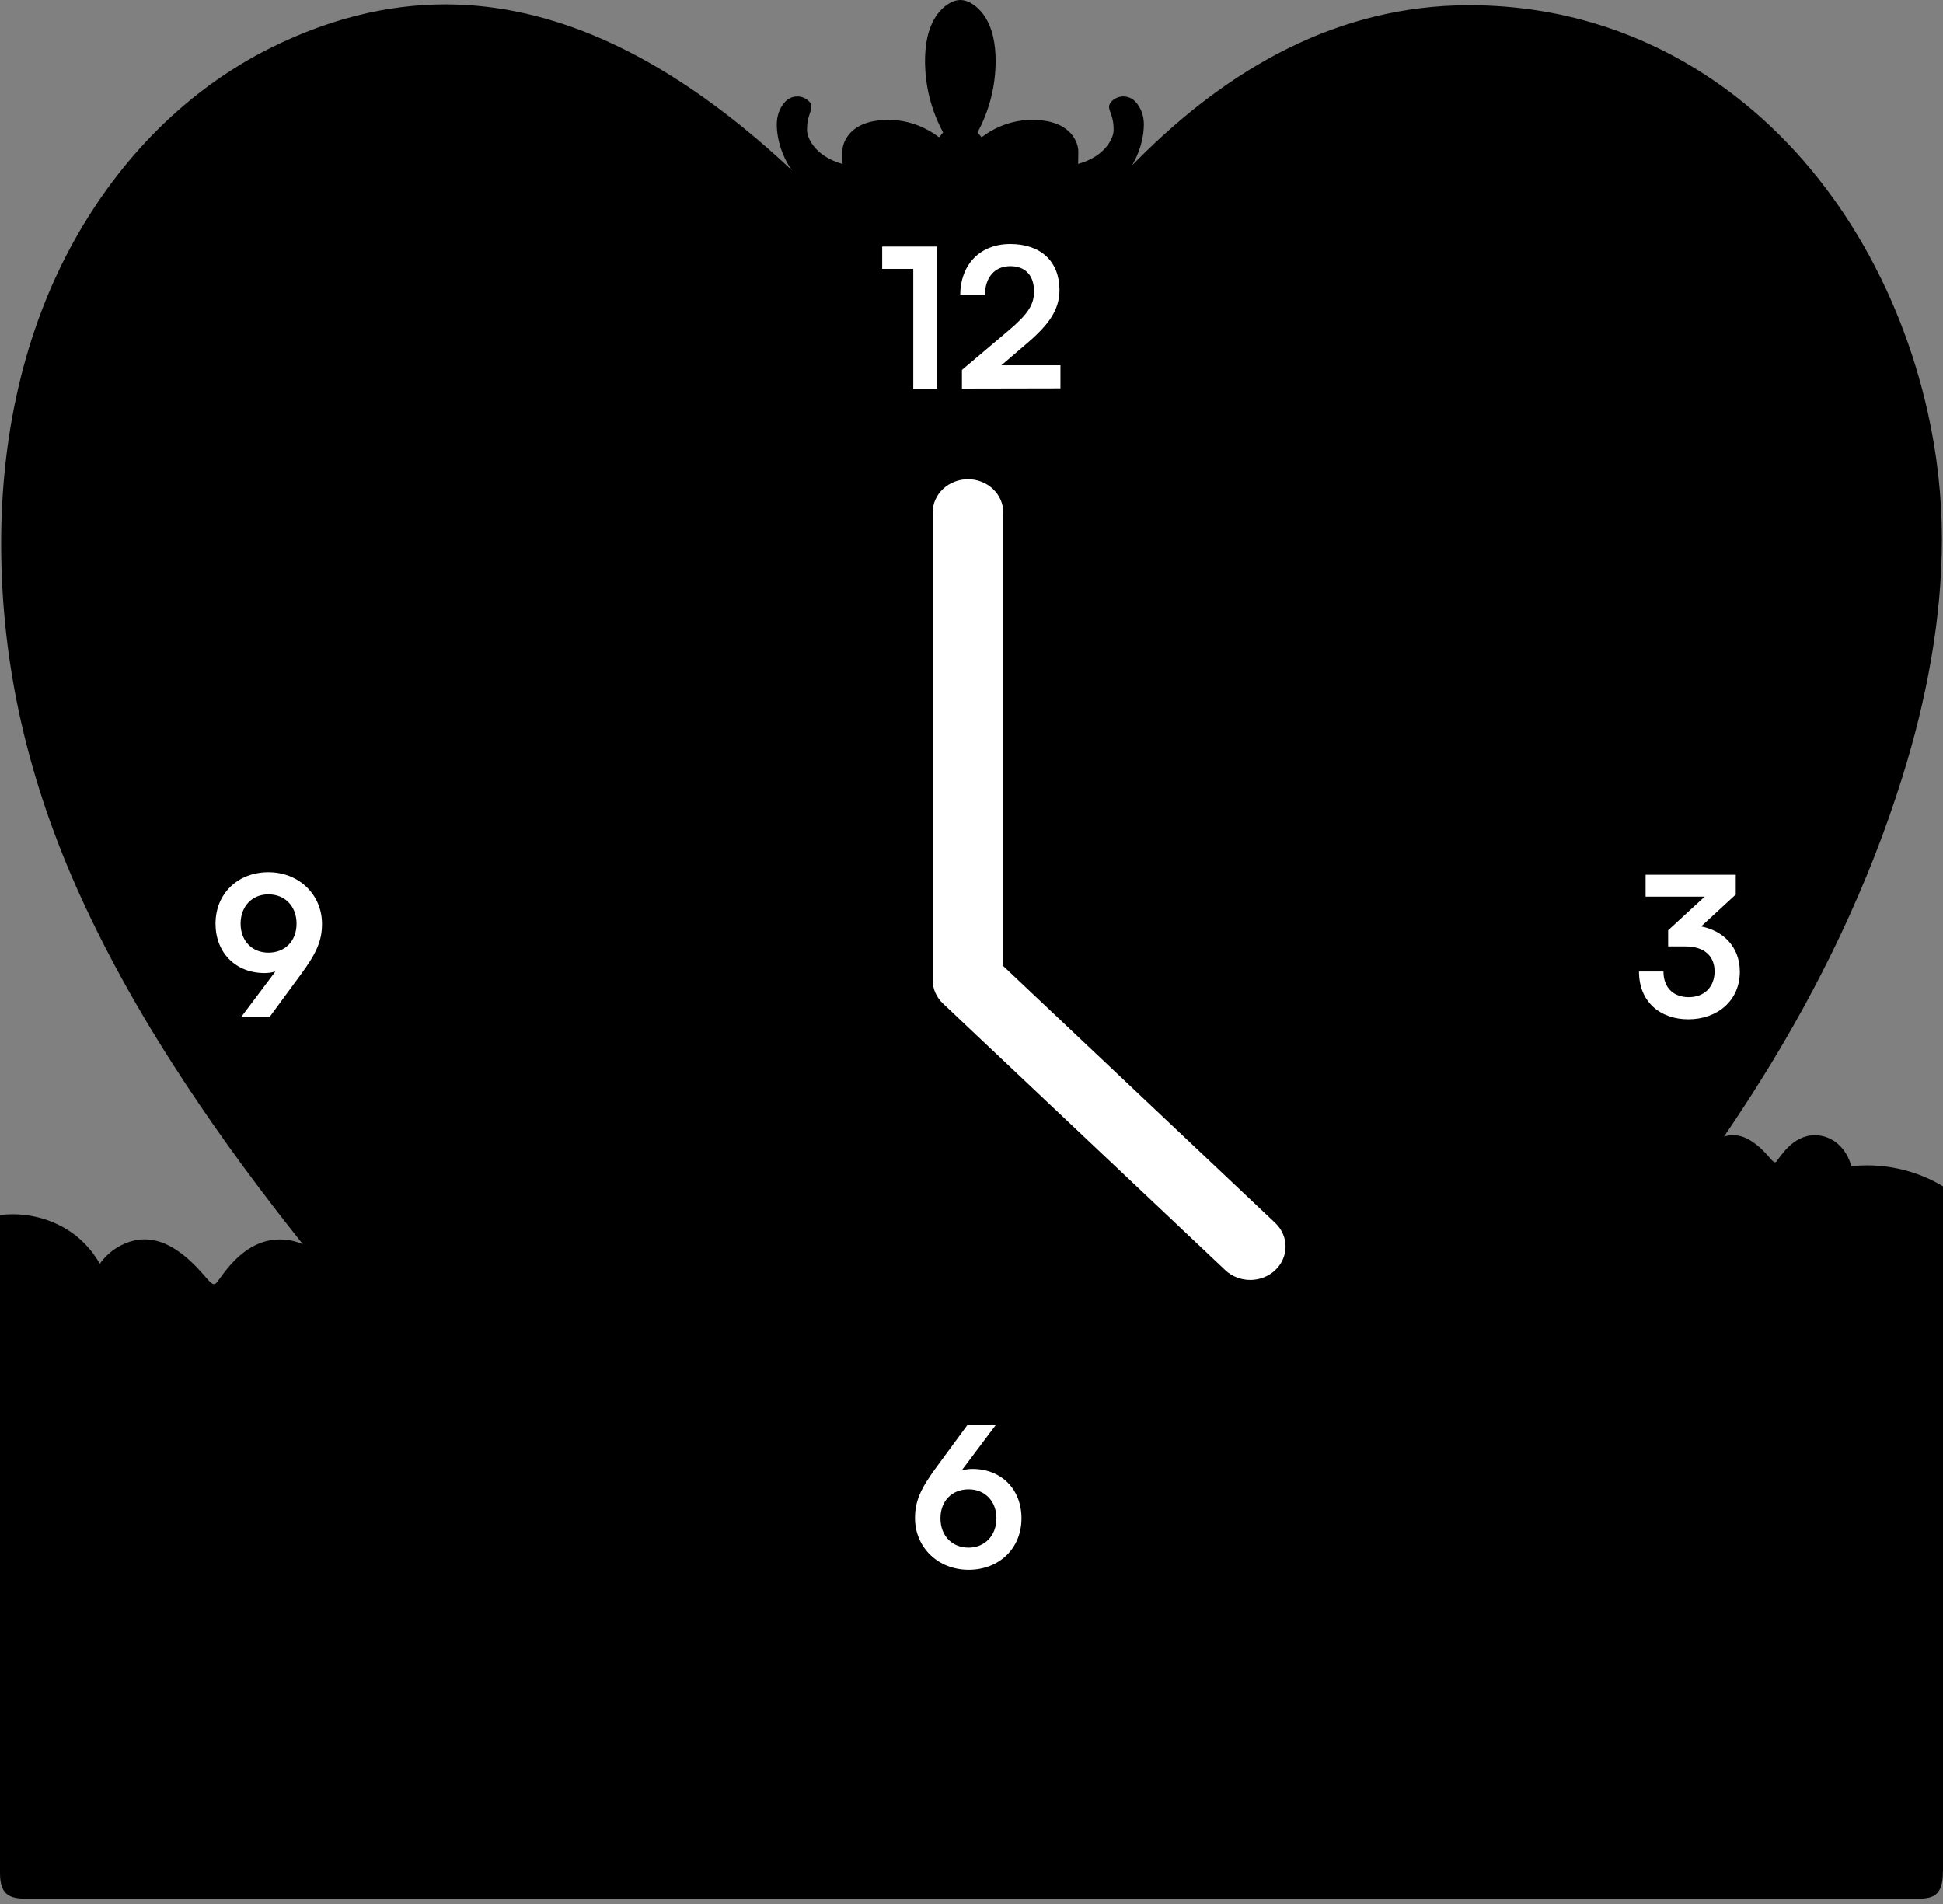 <svg width="300" height="294" viewBox="0 0 300 294" fill="none" xmlns="http://www.w3.org/2000/svg">
<rect x="0" y="0" width="300" height="294" fill="#808080" stroke="none"/>
<path d="M236.1 213.016C245.347 202.995 254.09 192.467 262.047 181.398C262.036 181.586 262.028 181.782 262.028 181.977C262.028 184.82 263.26 187.652 266.283 191.277C266.954 192.08 267.703 192.869 268.466 193.607C267.43 196.199 266.866 198.979 266.866 201.763C266.866 202.936 266.965 204.104 267.172 205.266C266.372 204.683 265.424 204.425 264.454 204.425C262.865 204.425 261.206 205.115 260.004 206.195C258.064 207.939 257.025 210.443 256.047 212.862C253.817 210.834 250.845 209.864 247.847 209.864C243.636 209.864 239.378 211.774 237.084 215.336C236.837 214.521 236.509 213.746 236.103 213.024L236.1 213.016Z" fill="black"/>
<path d="M300 289.034V183.185C296.493 181.061 292.367 179.944 288.26 179.944C287.452 179.944 286.649 179.988 285.848 180.073C285.166 177.488 283.098 175.287 280.2 175.287C276.627 175.287 274.698 178.967 274.234 179.391C273.769 179.811 273.198 178.37 271.269 176.806C269.591 175.442 267.91 174.951 266.184 175.501C268.076 172.724 269.92 169.911 271.704 167.068C280.955 152.338 288.581 136.508 293.761 119.875C297.43 108.091 299.83 95.606 299.83 83.235C299.83 76.654 299.082 70.072 297.644 63.649C293.404 44.689 283.286 26.622 267.755 14.712C255.857 5.582 241.867 0.804 226.864 0.804C206.499 0.804 189.649 10.612 175.604 24.712C174.443 25.877 174.819 25.6 175.372 24.432C176.15 22.794 176.611 20.932 176.611 19.207C176.611 17.92 176.216 16.718 175.353 15.748C174.303 14.568 172.44 14.62 171.46 15.844C171.065 16.497 171.253 16.773 171.626 17.865C171.862 18.547 171.943 19.314 171.943 20.036C171.943 21.338 170.951 22.702 169.996 23.513C168.978 24.38 167.743 24.948 166.463 25.313L166.493 23.447C166.511 22.356 165.936 21.205 165.18 20.438C163.683 18.912 161.416 18.51 159.358 18.51C156.519 18.51 153.802 19.483 151.56 21.201C151.342 20.954 151.136 20.7 150.933 20.438C152.773 17.046 153.724 13.245 153.724 9.384C153.724 6.921 153.307 4.229 151.814 2.201C151.029 1.132 149.668 0 148.274 0C146.881 0 145.52 1.132 144.735 2.201C143.241 4.229 142.825 6.921 142.825 9.384C142.825 13.245 143.776 17.046 145.616 20.438C145.417 20.7 145.207 20.954 144.989 21.201C142.747 19.487 140.03 18.51 137.191 18.51C135.137 18.51 132.869 18.912 131.368 20.438C130.616 21.205 130.037 22.359 130.056 23.451L130.089 25.317C128.806 24.955 127.571 24.384 126.553 23.517C125.598 22.706 124.606 21.342 124.606 20.04C124.606 19.321 124.684 18.554 124.923 17.868C125.262 16.887 125.414 16.375 125.089 15.844C124.105 14.623 122.246 14.568 121.195 15.748C120.333 16.718 119.938 17.92 119.938 19.207C119.938 21.607 120.83 24.273 122.224 26.227C122.305 26.341 122.298 26.323 122.206 26.235C119.776 23.945 117.265 21.744 114.669 19.638C102.048 9.406 87.184 1.272 70.607 0.704C65.994 0.546 61.374 0.992 56.864 1.984C51.636 3.134 46.592 5 41.802 7.386C28.834 13.849 18.569 24.443 11.534 37.02C3.554 51.286 0.177 67.631 0.177 83.91C0.177 102.988 4.48 120.86 12.326 138.175C16.972 148.433 22.625 158.226 28.83 167.618C34.409 176.065 40.445 184.21 46.761 192.123C45.685 191.651 44.49 191.385 43.196 191.385C37.289 191.385 34.107 197.466 33.34 198.163C32.573 198.859 31.629 196.477 28.44 193.889C25.25 191.301 22.061 190.611 18.746 192.263C17.444 192.912 16.309 193.893 15.409 195.132C14.583 193.683 13.532 192.366 12.271 191.267C9.45 188.801 5.693 187.495 1.951 187.495C1.298 187.495 0.645 187.536 0 187.613V289.2C0 292.172 1.08 293.179 3.846 293.179H296.246C298.566 293.179 299.989 292.578 299.989 289.027L300 289.034Z" fill="black"/>
<path d="M52.498 199.156C52.697 199.396 52.9 199.636 53.099 199.875C58.471 206.309 64.12 212.511 69.942 218.54C71.764 220.424 73.6 222.294 75.454 224.145C74.278 224.948 73.253 225.937 72.656 227.216C70.982 225.568 68.692 224.801 66.373 224.801C62.63 224.801 58.803 226.792 57.339 230.284C54.883 226.81 50.61 224.812 46.373 224.812C44.673 224.812 42.981 225.133 41.41 225.811C41.484 225.35 41.517 224.882 41.517 224.417C41.517 223.827 41.458 223.241 41.348 222.662C50.592 214.071 52.929 206.734 52.929 202.349C52.929 201.276 52.778 200.2 52.49 199.16L52.498 199.156Z" fill="black"/>
<path d="M170.468 30.183C167.072 34.014 163.879 38.018 160.771 42.096C159.144 44.231 157.548 46.396 155.867 48.49C155.269 49.235 154.657 49.976 154.001 50.669C153.54 51.156 153.027 51.665 152.46 52.03C151.516 52.635 150.472 53.022 149.34 53.003C147.187 52.966 145.269 51.444 143.776 50.031C142.699 49.01 141.708 47.907 140.738 46.787C139.543 45.411 138.385 44.003 137.224 42.602C134.241 39.003 131.247 35.411 128.01 32.038C127.394 31.392 126.767 30.755 126.14 30.109C124.569 28.502 125.089 29.147 126.52 29.844C128.684 30.902 131.122 31.293 133.515 31.293C136.829 31.293 139.982 30.441 142.862 28.8C143.559 28.402 144.233 27.96 144.879 27.48C145.83 28.988 146.276 30.718 146.401 32.491C144.646 33.236 143.485 34.973 143.485 36.905C143.485 39.552 145.631 41.702 148.282 41.702C150.933 41.702 153.079 39.556 153.079 36.905C153.079 34.973 151.918 33.236 150.162 32.491C150.288 30.718 150.734 28.985 151.685 27.477C152.33 27.956 153.002 28.398 153.702 28.797C156.582 30.437 159.734 31.289 163.049 31.289C165.442 31.289 167.88 30.895 170.044 29.84C171.622 29.069 172.061 28.398 170.475 30.183H170.468Z" fill="black"/>
<path d="M141.235 24.234C139.963 23.596 138.48 23.18 137.094 23.18C136.091 23.18 135.07 23.379 134.196 23.884C133.945 24.031 133.55 24.301 133.381 24.522" fill="black"/>
<path d="M132.445 25.772C133.179 25.857 133.92 25.894 134.654 25.894C136.97 25.894 139.215 25.34 141.232 24.234" fill="black"/>
<path d="M163.193 24.548C163.008 24.312 162.625 24.047 162.363 23.895C161.489 23.387 160.464 23.188 159.461 23.188C158.075 23.188 156.596 23.604 155.32 24.242C157.337 25.345 159.583 25.901 161.898 25.901C162.636 25.901 163.377 25.864 164.111 25.78" fill="black"/>
<path d="M148.274 5.43C147.636 6.517 147.5 8.232 147.5 9.434C147.5 11.34 147.747 13.261 148.278 15.094C148.813 13.261 149.056 11.34 149.056 9.434C149.056 8.243 148.938 6.794 148.422 5.71C148.378 5.618 148.33 5.526 148.274 5.43Z" fill="black"/>
<path d="M154.826 147.723C155.456 145.056 153.803 142.383 151.136 141.753C148.468 141.123 145.795 142.775 145.165 145.443C144.536 148.111 146.188 150.784 148.856 151.413C151.523 152.043 154.196 150.391 154.826 147.723Z" fill="black"/>
<path d="M154.912 149.176V79.154C154.912 77.787 154.337 76.476 153.314 75.51C152.291 74.543 150.903 74 149.456 74C148.009 74 146.621 74.543 145.598 75.51C144.575 76.476 144 77.787 144 79.154V151.31C144 151.987 144.141 152.657 144.415 153.282C144.69 153.908 145.092 154.476 145.598 154.954L189.246 196.186C190.275 197.125 191.653 197.644 193.084 197.633C194.514 197.621 195.883 197.079 196.894 196.123C197.906 195.168 198.48 193.875 198.492 192.524C198.504 191.172 197.954 189.87 196.961 188.898L154.912 149.176Z" fill="white"/>
<path d="M141.01 41.52H136.21V38.07H144.7V60H141.01V41.52ZM163.734 59.97L148.524 60V57.12L155.694 51.06C158.664 48.54 159.654 47.1 159.654 45C159.654 42.51 158.304 41.1 155.994 41.1C153.594 41.1 152.094 42.78 152.064 45.6H148.254C148.284 40.8 151.344 37.68 155.994 37.68C160.674 37.68 163.584 40.35 163.584 44.79C163.584 47.85 161.904 50.16 158.574 53.01L154.614 56.4H163.734V59.97Z" fill="white"/>
<path d="M260.23 146.14H257.56V143.65L263.2 138.46H254.08V135.07H268V138.13L262.66 143.05C266.02 143.71 268.63 146.17 268.63 150.04C268.63 154.54 265.12 157.39 260.68 157.39C256.39 157.39 253.06 154.75 253.06 150.01H256.84C256.84 152.53 258.4 153.97 260.74 153.97C263.14 153.97 264.73 152.41 264.73 149.98C264.73 147.76 263.29 146.14 260.23 146.14Z" fill="white"/>
<path d="M144.608 226.52L149.348 220.07H153.728L148.478 227.06C149.018 226.91 149.588 226.82 150.128 226.82C154.658 226.82 157.718 230 157.718 234.44C157.718 239.12 154.238 242.39 149.558 242.39C144.818 242.39 141.278 238.91 141.278 234.41C141.278 231.77 142.148 229.85 144.608 226.52ZM145.208 234.44C145.208 237.11 146.978 238.97 149.558 238.97C152.048 238.97 153.848 237.11 153.848 234.44C153.848 231.8 152.078 229.97 149.558 229.97C146.948 229.97 145.208 231.8 145.208 234.44Z" fill="white"/>
<path d="M46.388 150.55L41.648 157H37.268L42.518 150.01C41.978 150.16 41.408 150.25 40.868 150.25C36.338 150.25 33.278 147.07 33.278 142.63C33.278 137.95 36.758 134.68 41.438 134.68C46.178 134.68 49.718 138.16 49.718 142.66C49.718 145.3 48.848 147.22 46.388 150.55ZM45.788 142.63C45.788 139.96 44.018 138.1 41.438 138.1C38.918 138.1 37.148 139.96 37.148 142.63C37.148 145.27 38.918 147.1 41.438 147.1C44.048 147.1 45.788 145.27 45.788 142.63Z" fill="white"/>
</svg>
